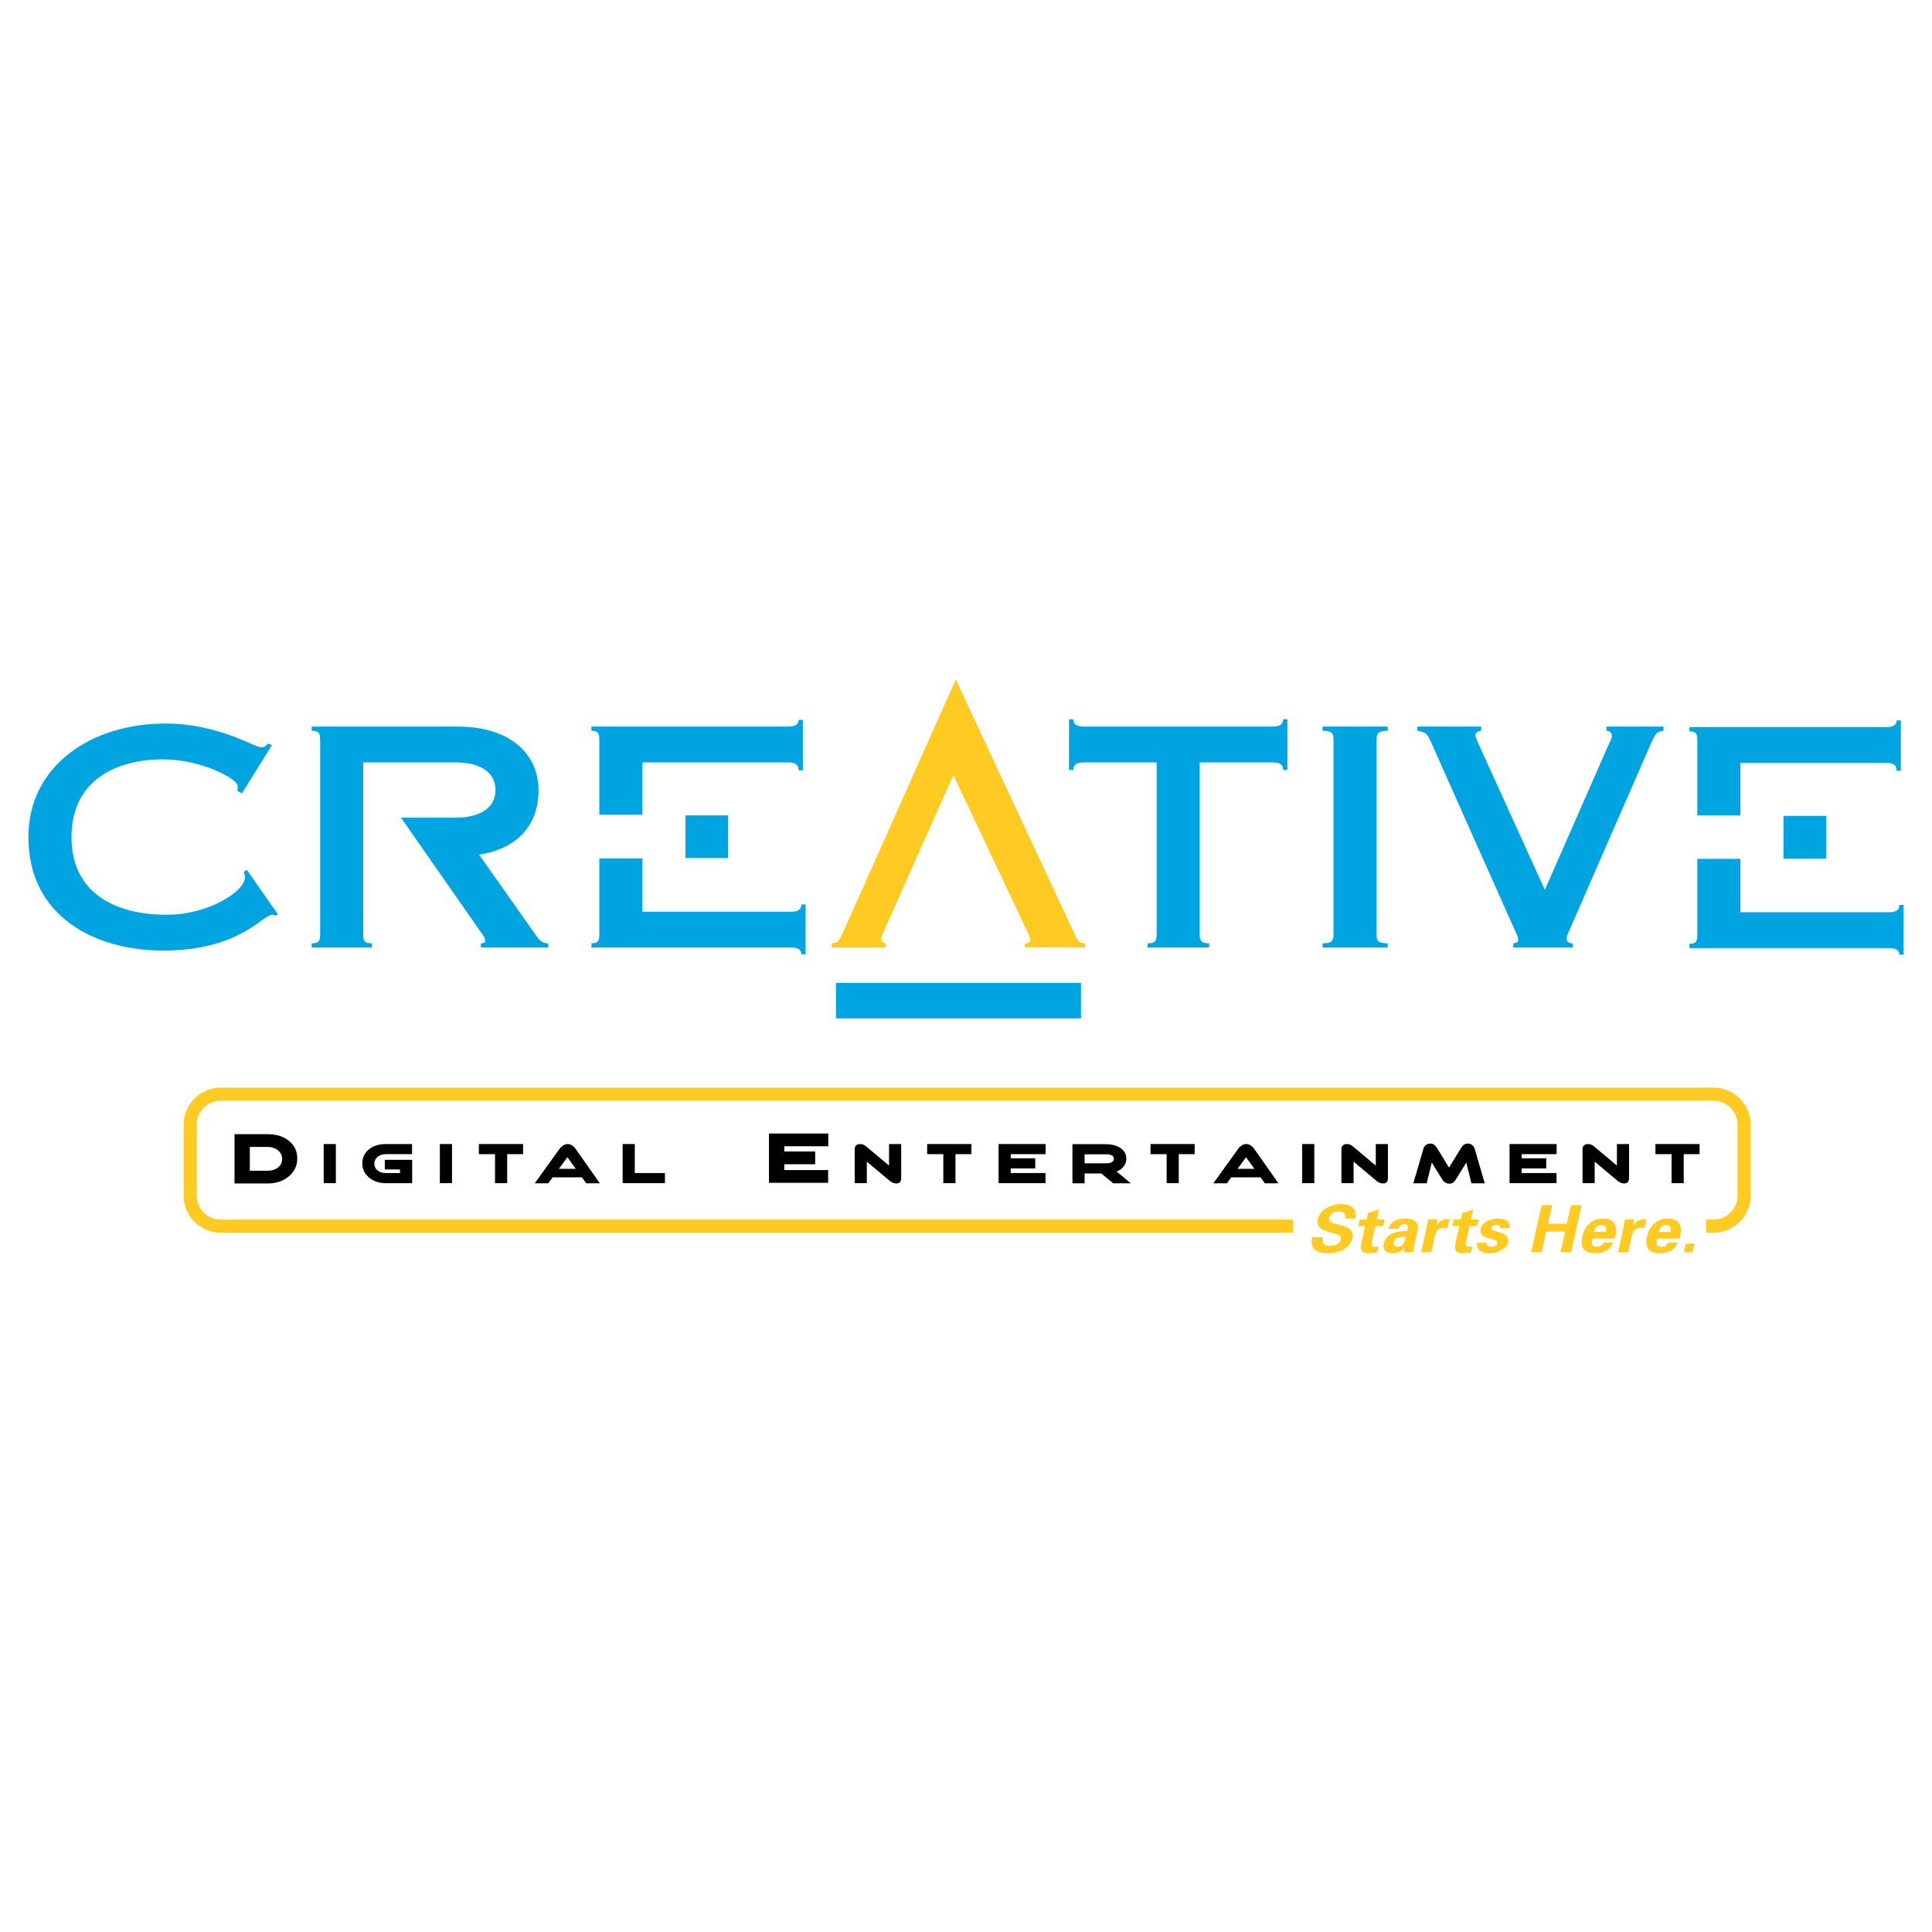 <?xml version="1.0" encoding="utf-8"?>
<!-- Generator: Adobe Illustrator 13.0.0, SVG Export Plug-In . SVG Version: 6.00 Build 14948)  -->
<!DOCTYPE svg PUBLIC "-//W3C//DTD SVG 1.0//EN" "http://www.w3.org/TR/2001/REC-SVG-20010904/DTD/svg10.dtd">
<svg version="1.0" id="Layer_1" xmlns="http://www.w3.org/2000/svg" xmlns:xlink="http://www.w3.org/1999/xlink" x="0px" y="0px"
	 width="192.756px" height="192.756px" viewBox="0 0 192.756 192.756" enable-background="new 0 0 192.756 192.756"
	 xml:space="preserve">
<g>
	<polygon fill-rule="evenodd" clip-rule="evenodd" fill="#FFFFFF" points="0,0 192.756,0 192.756,192.756 0,192.756 0,0 	"/>
	<polygon fill-rule="evenodd" clip-rule="evenodd" fill="#00A4E0" points="177.938,81.4 182.193,81.4 182.193,85.66 177.938,85.66 
		177.938,81.4 	"/>
	<path fill-rule="evenodd" clip-rule="evenodd" fill="#00A4E0" d="M169.343,81.342v-7.468c0-0.667-0.12-0.91-0.785-0.91V72.54h19.64
		c0.726,0,1.029-0.242,1.029-0.665h0.422v5.026h-0.422c0-0.545-0.304-0.787-1.029-0.787h-14.556v5.228H169.343L169.343,81.342z"/>
	<path fill-rule="evenodd" clip-rule="evenodd" fill="#00A4E0" d="M173.642,85.687v5.328h14.828c0.725,0,1.029-0.244,1.029-0.727
		h0.422v4.966h-0.422c0-0.424-0.305-0.665-1.029-0.665h-19.912v-0.426c0.665,0,0.785-0.242,0.785-0.908v-7.568H173.642
		L173.642,85.687z"/>
	<path fill-rule="evenodd" clip-rule="evenodd" fill="#FFCB23" d="M95.43,67.934l11.672,25.03c0.422,0.94,0.542,1.151,1.177,1.151
		v0.424h-6.021v-0.424c0.394,0,0.545-0.151,0.545-0.303c0-0.116-0.034-0.243-0.163-0.547l-7.522-15.928l-7.105,15.952
		c-0.065,0.179-0.099,0.305-0.099,0.372c0,0.272,0.184,0.422,0.455,0.455v0.424h-5.387v-0.424c0.545-0.033,0.726-0.182,1.151-1.151
		l11.261-25.248L95.43,67.934L95.43,67.934z"/>
	<path fill-rule="evenodd" clip-rule="evenodd" fill="#00A4E0" d="M24.138,79.153l-0.454-0.242c0.032-0.182,0.032-0.334,0.032-0.484
		c0-0.728-3.663-2.666-7.446-2.666c-4.812,0-9.138,2.181-9.138,7.753c0,5.572,4.327,7.752,9.502,7.752
		c4.207,0,7.807-2.361,7.807-3.725c0-0.151-0.06-0.424-0.121-0.545l0.302-0.211l3.117,4.452l-0.242,0.121
		c-0.091-0.06-0.272-0.092-0.363-0.092c-0.908,0-3.239,3.574-10.865,3.574c-6.747,0-13.435-3.361-13.435-11.326
		c0-7.086,6.233-11.326,13.647-11.326c5.325,0,8.896,2.361,9.532,2.361c0.302,0,0.484-0.031,0.696-0.363l0.424,0.15L24.138,79.153
		L24.138,79.153z"/>
	<path fill-rule="evenodd" clip-rule="evenodd" fill="#00A4E0" d="M40.175,81.577h5.323c2.179,0,3.935-0.85,3.935-2.758
		c0-1.907-1.756-2.755-3.935-2.755l-9.259-0.001v17.144c0,0.665,0.12,0.908,0.847,0.908v0.424h-5.992v-0.424
		c0.727,0,0.848-0.243,0.848-0.908V73.824c0-0.667-0.121-0.908-0.848-0.908v-0.424H45.68c5.266,0,8.049,2.786,8.049,6.328
		c0,3.604-2.208,5.876-5.931,6.452l5.598,7.936c0.422,0.605,0.666,0.908,1.302,0.908v0.424h-6.719v-0.424
		c0.363,0,0.424-0.121,0.424-0.243c0-0.241-0.091-0.394-0.393-0.818l-7.998-11.468L40.175,81.577L40.175,81.577z"/>
	<path fill-rule="evenodd" clip-rule="evenodd" fill="#00A4E0" d="M119.698,93.207c0,0.665,0.153,0.908,0.938,0.908v0.424h-6.142
		v-0.424c0.787,0,0.906-0.243,0.906-0.908V76.064h-7.292c-0.728,0-1.029,0.242-1.029,0.756h-0.422v-5.057h0.422
		c0,0.484,0.302,0.728,1.029,0.728h18.883c0.726,0,1.029-0.244,1.029-0.728h0.422v5.057h-0.422c0-0.515-0.304-0.756-1.029-0.756
		h-7.294V93.207L119.698,93.207z"/>
	<path fill-rule="evenodd" clip-rule="evenodd" fill="#00A4E0" d="M137.338,93.207c0,0.665,0.151,0.908,1.119,0.908v0.424h-6.507
		v-0.424c0.968,0,1.091-0.243,1.091-0.908V73.824c0-0.667-0.123-0.908-1.091-0.908v-0.424h6.507v0.424
		c-0.968,0-1.119,0.241-1.119,0.908V93.207L137.338,93.207z"/>
	<path fill-rule="evenodd" clip-rule="evenodd" fill="#00A4E0" d="M165.963,72.492v0.424c-0.667,0.029-0.847,0.392-1.212,1.181
		l-8.199,18.776c-0.12,0.303-0.243,0.453-0.243,0.787c0,0.303,0.213,0.455,0.607,0.455v0.424h-5.934v-0.424
		c0.424-0.062,0.484-0.121,0.484-0.365c0-0.332-0.181-0.574-0.302-0.877l-8.382-18.809c-0.394-0.908-0.546-0.999-1.363-1.149v-0.424
		h6.356v0.424c-0.303,0-0.576,0.181-0.576,0.454c0,0.211,0.212,0.605,0.546,1.363l6.384,14.052l6.234-14.204
		c0.213-0.483,0.455-0.847,0.455-1.211c0-0.242-0.242-0.454-0.546-0.454v-0.424H165.963L165.963,72.492z"/>
	<polygon fill-rule="evenodd" clip-rule="evenodd" fill="#00A4E0" points="83.404,98.062 107.85,98.062 107.85,101.605 
		83.404,101.605 83.404,98.062 	"/>
	<polygon fill-rule="evenodd" clip-rule="evenodd" fill="#00A4E0" points="68.389,81.35 72.646,81.35 72.646,85.61 68.389,85.61 
		68.389,81.35 	"/>
	<path fill-rule="evenodd" clip-rule="evenodd" fill="#00A4E0" d="M59.795,81.292v-7.468c0-0.667-0.121-0.908-0.788-0.908v-0.424
		h19.64c0.727,0,1.029-0.244,1.029-0.666h0.424v5.026h-0.424c0-0.545-0.302-0.787-1.029-0.787H64.093v5.228H59.795L59.795,81.292z"
		/>
	<path fill-rule="evenodd" clip-rule="evenodd" fill="#00A4E0" d="M64.093,85.639v5.326H78.92c0.727,0,1.029-0.243,1.029-0.727
		h0.424v4.968h-0.424c0-0.426-0.303-0.666-1.029-0.666H59.007v-0.424c0.667,0,0.788-0.243,0.788-0.908v-7.568H64.093L64.093,85.639z
		"/>
	<path fill-rule="evenodd" clip-rule="evenodd" fill="#FFCB23" d="M134.212,121.58c0.064-0.477-0.15-0.709-0.663-0.709
		c-0.391,0-0.831,0.193-0.921,0.604c-0.113,0.51,0.352,0.568,0.755,0.666c0.71,0.184,1.772,0.385,1.562,1.328
		c-0.259,1.166-1.417,1.57-2.477,1.57c-1.127,0-1.834-0.418-1.535-1.604h1.079c-0.156,0.521,0.08,0.873,0.632,0.873
		c0.426,0,1.013-0.123,1.125-0.625c0.123-0.555-0.573-0.592-0.972-0.697c-0.653-0.162-1.53-0.461-1.344-1.297
		c0.239-1.074,1.385-1.551,2.396-1.551c0.956,0,1.592,0.496,1.381,1.441H134.212L134.212,121.58z"/>
	<path fill-rule="evenodd" clip-rule="evenodd" fill="#FFCB23" d="M136.344,121.67l0.142-0.643l1.107-0.352l-0.223,0.994h0.771
		l-0.145,0.654h-0.773l-0.337,1.518c-0.097,0.428-0.055,0.547,0.301,0.547c0.109,0,0.222-0.016,0.331-0.021l-0.125,0.574
		c-0.129,0.051-0.688,0.098-0.829,0.098c-0.801,0-0.882-0.398-0.725-1.107l0.36-1.607h-0.692l0.146-0.654H136.344L136.344,121.67z"
		/>
	<path fill-rule="evenodd" clip-rule="evenodd" fill="#FFCB23" d="M140.27,123.402c-0.085,0.385-0.24,0.986-0.807,0.986
		c-0.286,0-0.456-0.195-0.395-0.471C139.186,123.391,139.915,123.396,140.27,123.402L140.27,123.402z M139.521,122.596
		c0.02-0.15,0.206-0.469,0.562-0.469c0.363,0,0.413,0.268,0.381,0.404l-0.068,0.305c-0.406-0.012-0.931,0.008-1.379,0.178
		c-0.68,0.254-0.911,0.807-0.96,1.035c-0.146,0.639,0.255,0.99,0.9,0.99c0.463,0,0.854-0.156,1.171-0.535h0.013
		c-0.03,0.137-0.05,0.289-0.064,0.438H141c0.009-0.098,0.002-0.195,0.031-0.357l0.399-1.785c0.22-0.984-0.499-1.225-1.189-1.225
		c-0.368,0-0.744,0.051-1.059,0.207c-0.307,0.15-0.549,0.404-0.646,0.814H139.521L139.521,122.596z"/>
	<path fill-rule="evenodd" clip-rule="evenodd" fill="#FFCB23" d="M143.404,121.67l-0.111,0.594h0.013
		c0.335-0.516,0.8-0.645,1.31-0.631l-0.192,0.865h-0.443c-0.174,0.012-0.421,0.105-0.555,0.242c-0.149,0.18-0.211,0.363-0.265,0.578
		l-0.363,1.623h-1.018l0.578-2.617c0.028-0.139,0.07-0.412,0.109-0.654H143.404L143.404,121.67z"/>
	<path fill-rule="evenodd" clip-rule="evenodd" fill="#FFCB23" d="M145.734,121.67l0.146-0.643l1.104-0.352l-0.223,0.994h0.772
		l-0.146,0.654h-0.772l-0.339,1.518c-0.097,0.428-0.053,0.547,0.302,0.547c0.107,0,0.221-0.016,0.332-0.021l-0.127,0.574
		c-0.129,0.051-0.686,0.098-0.829,0.098c-0.8,0-0.883-0.398-0.723-1.107l0.357-1.607h-0.689l0.145-0.654H145.734L145.734,121.67z"/>
	<path fill-rule="evenodd" clip-rule="evenodd" fill="#FFCB23" d="M149.675,122.545c0.037-0.221-0.159-0.322-0.392-0.322
		c-0.281,0-0.43,0.08-0.478,0.295c-0.113,0.516,1.913,0.223,1.642,1.445c-0.161,0.719-1.158,1.076-1.793,1.076
		c-0.8,0-1.43-0.299-1.278-1.049h0.952c-0.037,0.254,0.171,0.398,0.472,0.398c0.28,0,0.518-0.111,0.573-0.367
		c0.059-0.26-0.409-0.371-0.604-0.416c-0.623-0.15-1.202-0.287-1.03-1.049c0.153-0.684,1.088-0.982,1.689-0.982
		c0.725,0,1.284,0.246,1.172,0.971H149.675L149.675,122.545z"/>
	<polygon fill-rule="evenodd" clip-rule="evenodd" fill="#FFCB23" points="152.757,124.941 153.806,120.236 154.864,120.236 
		154.451,122.094 156.315,122.094 156.731,120.236 157.805,120.236 156.756,124.941 155.696,124.941 156.157,122.877 
		154.276,122.877 153.815,124.941 152.757,124.941 	"/>
	<path fill-rule="evenodd" clip-rule="evenodd" fill="#FFCB23" d="M159.019,122.916c0.094-0.359,0.271-0.693,0.742-0.693
		c0.499,0,0.529,0.334,0.447,0.693H159.019L159.019,122.916z M161.122,123.566c0.048-0.213,0.095-0.422,0.112-0.625
		c0.02-0.209,0.017-0.404-0.041-0.588c-0.158-0.572-0.646-0.779-1.287-0.779c-1.046,0-1.816,0.756-2.036,1.738
		c-0.245,1.096,0.087,1.727,1.262,1.727c0.8,0,1.522-0.268,1.794-1.076h-0.925c-0.161,0.301-0.368,0.426-0.725,0.426
		c-0.525,0-0.496-0.398-0.402-0.822H161.122L161.122,123.566z"/>
	<path fill-rule="evenodd" clip-rule="evenodd" fill="#FFCB23" d="M163.048,121.67l-0.111,0.594h0.015
		c0.334-0.516,0.8-0.645,1.31-0.631l-0.193,0.865h-0.443c-0.173,0.012-0.421,0.105-0.554,0.242c-0.151,0.18-0.213,0.363-0.266,0.578
		l-0.363,1.623h-1.018l0.577-2.617c0.031-0.139,0.073-0.412,0.111-0.654H163.048L163.048,121.67z"/>
	<path fill-rule="evenodd" clip-rule="evenodd" fill="#FFCB23" d="M165.479,122.916c0.092-0.359,0.27-0.693,0.74-0.693
		c0.5,0,0.527,0.334,0.448,0.693H165.479L165.479,122.916z M167.58,123.566c0.049-0.213,0.098-0.422,0.113-0.625
		c0.02-0.209,0.015-0.404-0.039-0.588c-0.159-0.572-0.646-0.779-1.29-0.779c-1.045,0-1.813,0.756-2.034,1.738
		c-0.243,1.096,0.086,1.727,1.264,1.727c0.798,0,1.522-0.268,1.79-1.076h-0.923c-0.164,0.301-0.367,0.426-0.723,0.426
		c-0.527,0-0.5-0.398-0.406-0.822H167.58L167.58,123.566z"/>
	<polygon fill-rule="evenodd" clip-rule="evenodd" fill="#FFCB23" points="168,124.941 168.193,124.074 169.062,124.074 
		168.867,124.941 168,124.941 	"/>
	<path fill-rule="evenodd" clip-rule="evenodd" d="M23.399,113.156h3.295c0.867,0,1.579,0.225,2.134,0.67
		c0.555,0.447,0.831,1.027,0.831,1.748c0,0.719-0.279,1.314-0.841,1.791c-0.561,0.473-1.27,0.711-2.124,0.711h-3.295V113.156
		L23.399,113.156z M24.929,116.805h1.766c0.422,0,0.772-0.107,1.044-0.322c0.271-0.217,0.407-0.502,0.407-0.852
		c0-0.352-0.137-0.639-0.412-0.863c-0.276-0.223-0.623-0.338-1.04-0.338h-1.766V116.805L24.929,116.805z"/>
	<polygon fill-rule="evenodd" clip-rule="evenodd" points="32.297,114.141 33.509,114.141 33.509,118.045 32.297,118.045 
		32.297,114.141 	"/>
	<path fill-rule="evenodd" clip-rule="evenodd" d="M41.111,114.141v1.01h-2.61c-0.331,0-0.605,0.09-0.826,0.268
		c-0.218,0.18-0.327,0.408-0.327,0.684c0,0.279,0.108,0.506,0.325,0.676c0.217,0.174,0.493,0.258,0.827,0.258h1.408v-0.361h-1.515
		v-0.963h2.728v2.334h-2.621c-0.676,0-1.238-0.188-1.685-0.566c-0.446-0.377-0.668-0.85-0.668-1.42c0-0.572,0.221-1.031,0.661-1.389
		c0.439-0.354,1.004-0.529,1.694-0.529H41.111L41.111,114.141z"/>
	<polygon fill-rule="evenodd" clip-rule="evenodd" points="43.885,114.141 45.097,114.141 45.097,118.045 43.885,118.045 
		43.885,114.141 	"/>
	<polygon fill-rule="evenodd" clip-rule="evenodd" points="52.188,114.141 52.188,115.15 50.602,115.15 50.602,118.045 
		49.39,118.045 49.39,115.15 47.779,115.15 47.779,114.141 52.188,114.141 	"/>
	<polygon fill-rule="evenodd" clip-rule="evenodd" points="66.339,117.035 66.339,118.045 62.121,118.045 62.121,114.141 
		63.332,114.141 63.332,117.035 66.339,117.035 	"/>
	<path fill-rule="evenodd" clip-rule="evenodd" d="M54.705,118.057h-1.354l2.501-3.471c0.079-0.115,0.189-0.217,0.33-0.303
		c0.156-0.096,0.306-0.141,0.45-0.141c0.146,0,0.297,0.045,0.449,0.141c0.134,0.082,0.241,0.182,0.324,0.303l2.441,3.471h-1.354
		l-0.431-0.592h-2.927L54.705,118.057L54.705,118.057z M56.609,115.457l-0.846,1.156h1.681L56.609,115.457L56.609,115.457z"/>
	<path fill="none" stroke="#FFCB23" stroke-width="1.31" stroke-miterlimit="2.613" d="M129.012,122.334H22.018 M22.018,122.334
		c-1.683,0-3.047-1.363-3.047-3.049 M18.971,119.285v-7.064 M18.971,112.221c0-1.686,1.364-3.053,3.047-3.053 M22.018,109.168
		h148.946 M170.964,109.168c1.683,0,3.046,1.367,3.046,3.053 M174.01,112.221v7.064 M174.01,119.285
		c0,1.686-1.363,3.049-3.046,3.049 M170.964,122.334h-0.744"/>
	<path fill-rule="evenodd" clip-rule="evenodd" d="M89.911,117.543c0,0.354-0.158,0.531-0.481,0.531
		c-0.232,0-0.453-0.086-0.661-0.262l-2.286-1.912v2.145h-1.211v-3.406c0-0.143,0.045-0.264,0.139-0.355
		c0.091-0.096,0.223-0.143,0.392-0.143c0.219,0,0.424,0.078,0.611,0.234l2.286,1.916v-2.15h1.211V117.543L89.911,117.543z"/>
	<polygon fill-rule="evenodd" clip-rule="evenodd" points="129.916,114.141 131.128,114.141 131.128,118.045 129.916,118.045 
		129.916,114.141 	"/>
	<path fill-rule="evenodd" clip-rule="evenodd" d="M138.473,117.543c0,0.354-0.161,0.531-0.48,0.531
		c-0.232,0-0.451-0.086-0.661-0.262l-2.284-1.912v2.145h-1.213v-3.406c0-0.143,0.045-0.264,0.137-0.355
		c0.093-0.096,0.224-0.143,0.393-0.143c0.221,0,0.426,0.078,0.612,0.234l2.284,1.916v-2.15h1.213V117.543L138.473,117.543z"/>
	<path fill-rule="evenodd" clip-rule="evenodd" d="M148.131,118.057h-1.325l-0.514-2.062l-1.093,1.76
		c-0.146,0.229-0.342,0.342-0.597,0.342c-0.13,0-0.255-0.033-0.378-0.098c-0.122-0.064-0.215-0.145-0.275-0.244l-1.099-1.76
		l-0.51,2.062h-1.33l1.012-3.467c0.041-0.143,0.122-0.262,0.25-0.355c0.13-0.096,0.278-0.143,0.442-0.143
		c0.255,0,0.478,0.148,0.665,0.455l1.191,1.943l1.195-1.943c0.184-0.307,0.403-0.455,0.66-0.455c0.169,0,0.317,0.047,0.443,0.143
		c0.127,0.094,0.213,0.213,0.256,0.355L148.131,118.057L148.131,118.057z"/>
	<path fill-rule="evenodd" clip-rule="evenodd" d="M162.53,117.543c0,0.354-0.163,0.531-0.482,0.531
		c-0.232,0-0.452-0.086-0.661-0.262l-2.284-1.912v2.145h-1.213v-3.406c0-0.143,0.045-0.264,0.139-0.355
		c0.094-0.096,0.223-0.143,0.393-0.143c0.221,0,0.424,0.078,0.612,0.234l2.286,1.916v-2.15h1.211V117.543L162.53,117.543z"/>
	<polygon fill-rule="evenodd" clip-rule="evenodd" points="82.625,116.738 82.625,118.01 76.722,118.01 76.722,113.092 
		82.638,113.092 82.638,114.363 78.248,114.363 78.248,114.885 81.33,114.885 81.33,116.156 78.248,116.156 78.248,116.738 
		82.625,116.738 	"/>
	<polygon fill-rule="evenodd" clip-rule="evenodd" points="104.313,117.035 104.313,118.045 99.629,118.045 99.629,114.141 
		104.324,114.141 104.324,115.15 100.84,115.15 100.84,115.562 103.287,115.562 103.287,116.572 100.84,116.572 100.84,117.035 
		104.313,117.035 	"/>
	<polygon fill-rule="evenodd" clip-rule="evenodd" points="155.293,117.035 155.293,118.045 150.608,118.045 150.608,114.141 
		155.303,114.141 155.303,115.15 151.818,115.15 151.818,115.562 154.267,115.562 154.267,116.572 151.818,116.572 151.818,117.035 
		155.293,117.035 	"/>
	<polygon fill-rule="evenodd" clip-rule="evenodd" points="96.914,114.141 96.914,115.15 95.327,115.15 95.327,118.045 
		94.115,118.045 94.115,115.15 92.504,115.15 92.504,114.141 96.914,114.141 	"/>
	<polygon fill-rule="evenodd" clip-rule="evenodd" points="119.193,114.141 119.193,115.15 117.606,115.15 117.606,118.045 
		116.395,118.045 116.395,115.15 114.785,115.15 114.785,114.141 119.193,114.141 	"/>
	<polygon fill-rule="evenodd" clip-rule="evenodd" points="169.57,114.141 169.57,115.15 167.985,115.15 167.985,118.045 
		166.773,118.045 166.773,115.15 165.162,115.15 165.162,114.141 169.57,114.141 	"/>
	<path fill-rule="evenodd" clip-rule="evenodd" d="M108.211,116.064h2.155c0.204,0,0.374-0.029,0.51-0.092
		c0.167-0.08,0.253-0.197,0.253-0.354c0-0.305-0.253-0.455-0.763-0.455h-2.155V116.064L108.211,116.064z M106.998,114.152
		l3.255,0.002c0.609,0,1.104,0.113,1.482,0.346c0.426,0.264,0.639,0.639,0.639,1.125c0,0.273-0.086,0.523-0.257,0.744
		c-0.171,0.223-0.406,0.393-0.711,0.514l1.414,1.174h-1.76l-1.181-0.982h-1.669v0.982h-1.213V114.152L106.998,114.152z"/>
	<path fill-rule="evenodd" clip-rule="evenodd" d="M122.409,118.057h-1.354l2.502-3.471c0.077-0.115,0.19-0.217,0.329-0.303
		c0.154-0.096,0.306-0.141,0.45-0.141c0.148,0,0.297,0.045,0.45,0.141c0.132,0.082,0.241,0.182,0.323,0.303l2.441,3.471h-1.354
		l-0.432-0.592h-2.927L122.409,118.057L122.409,118.057z M124.314,115.457l-0.845,1.156h1.681L124.314,115.457L124.314,115.457z"/>
</g>
</svg>
